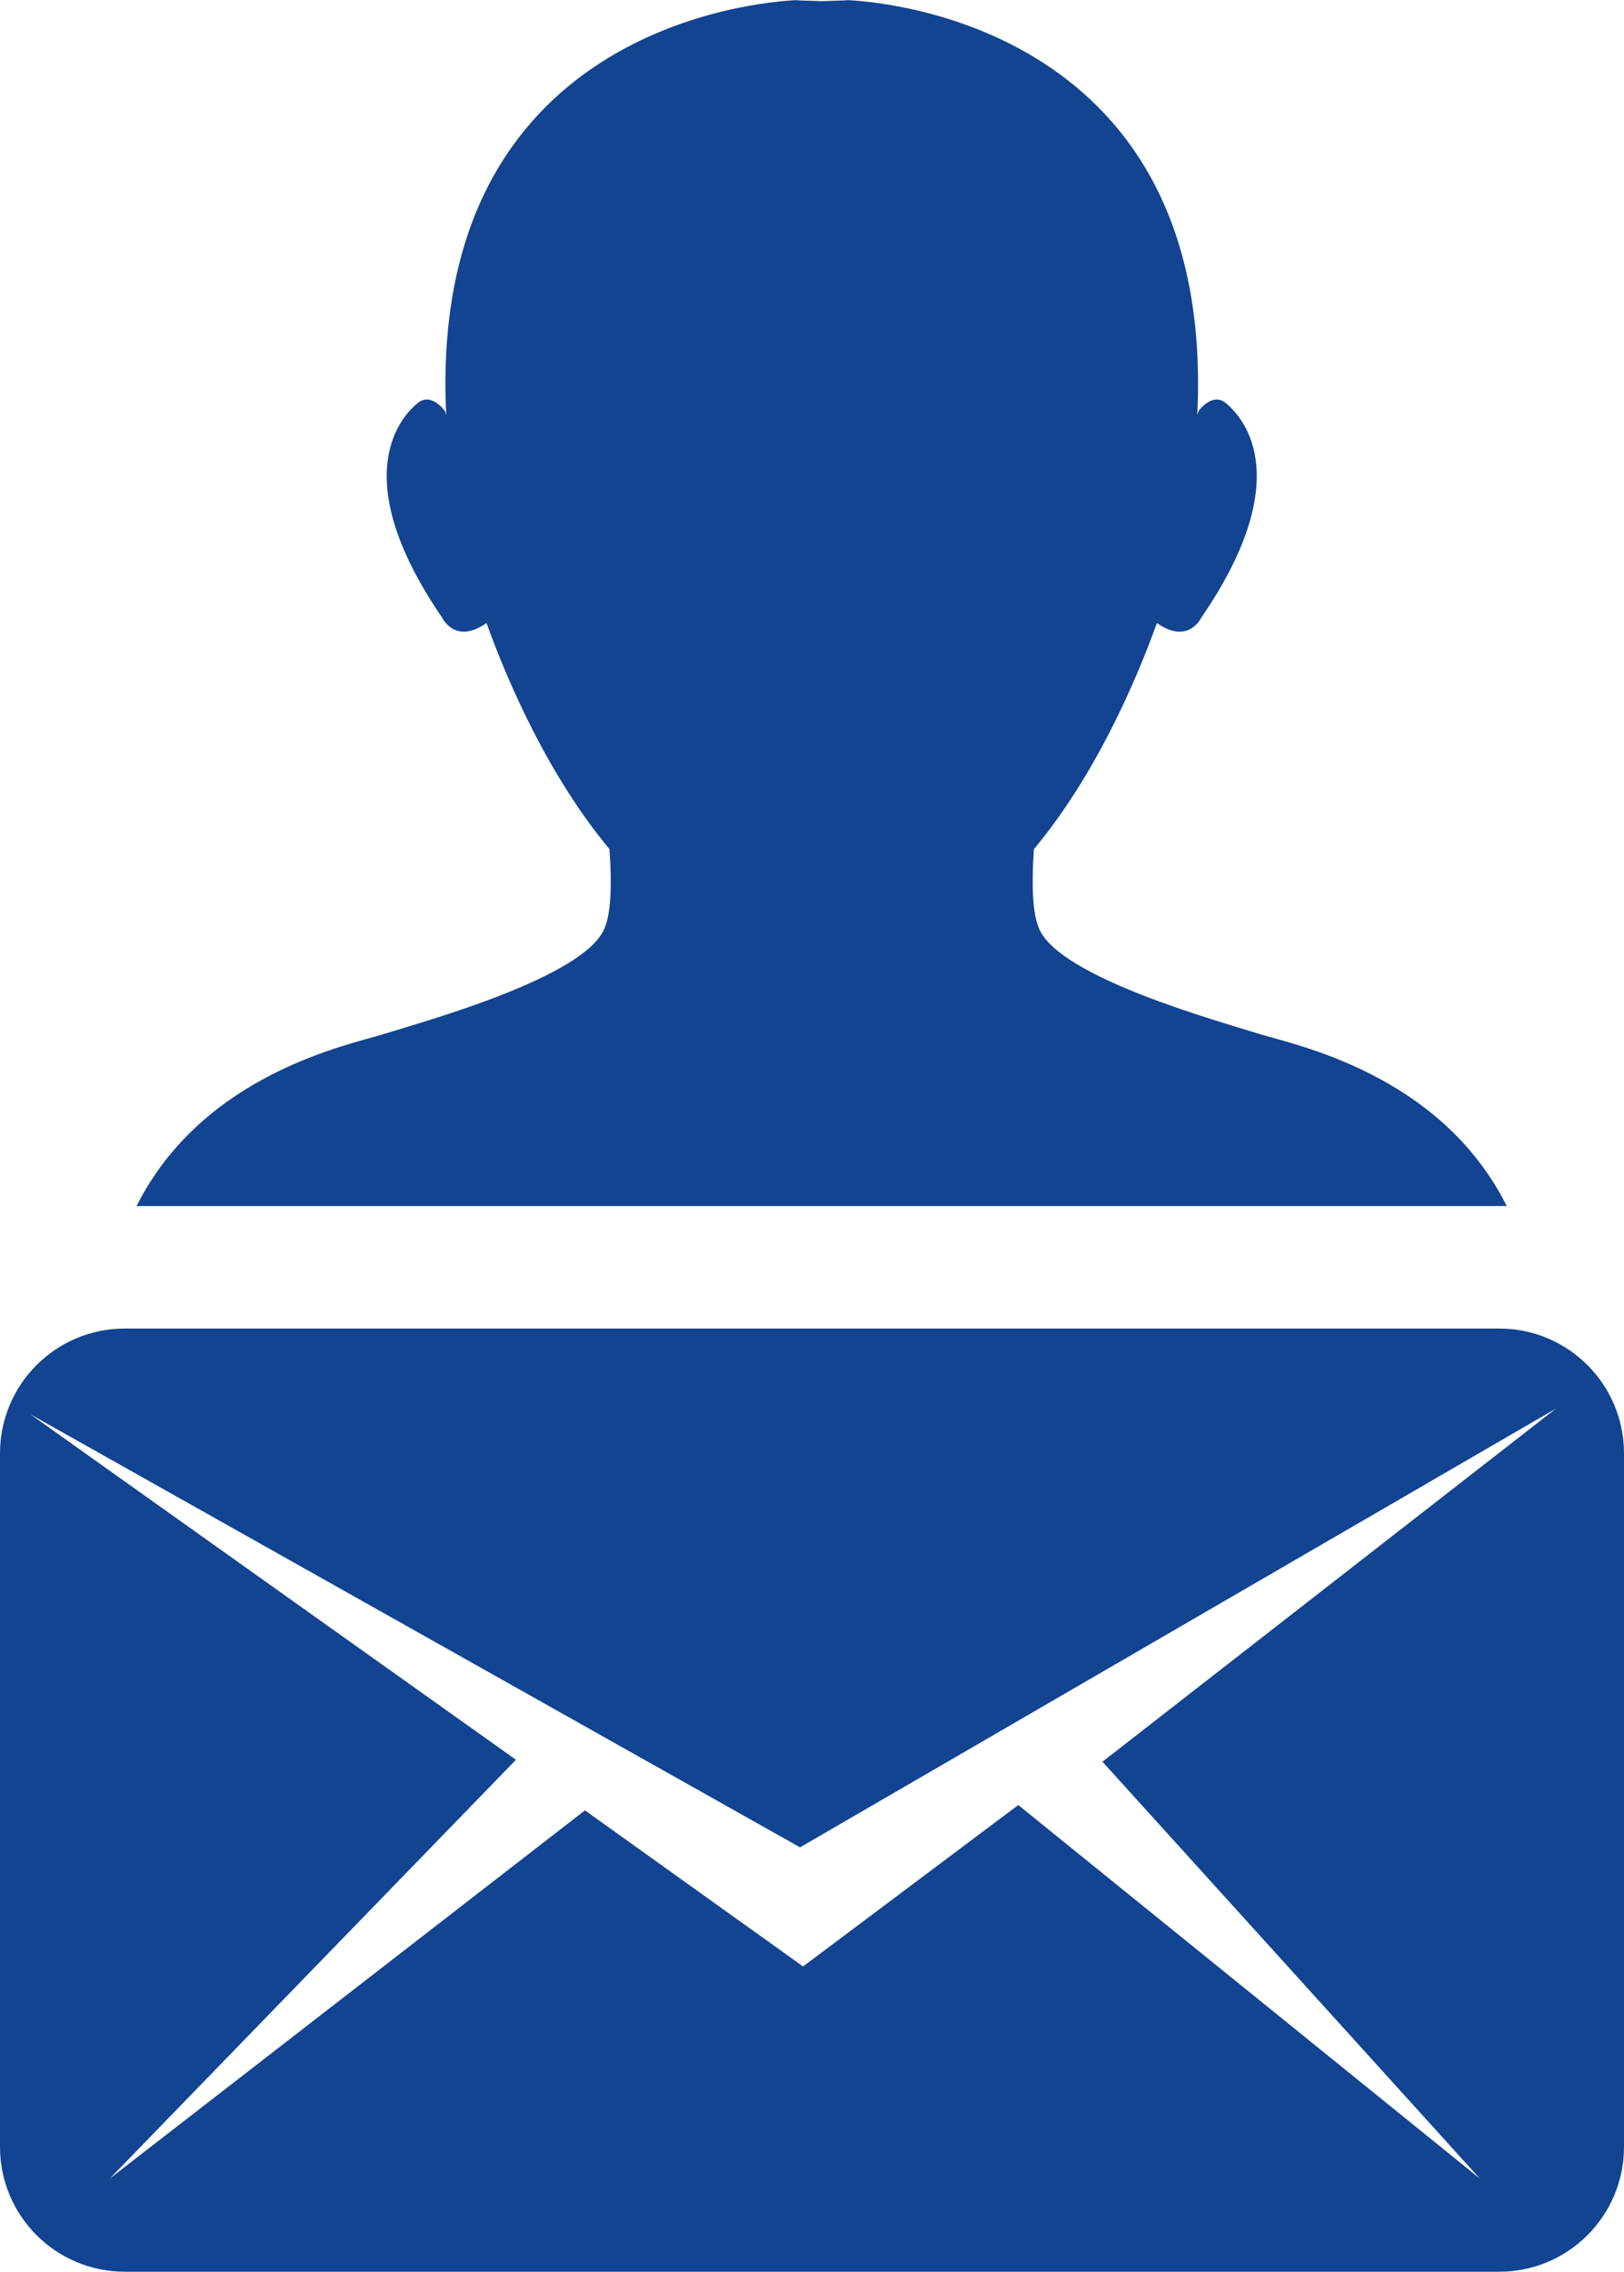 <?xml version="1.0" encoding="utf-8"?>
<!-- Generator: Adobe Illustrator 25.0.0, SVG Export Plug-In . SVG Version: 6.00 Build 0)  -->
<svg version="1.1" id="Layer_1" xmlns="http://www.w3.org/2000/svg" xmlns:xlink="http://www.w3.org/1999/xlink" x="0px" y="0px"
	 viewBox="0 0 368.89 515.93" style="enable-background:new 0 0 368.89 515.93;" xml:space="preserve">
<style type="text/css">
	.st0{fill:#01509C;}
	.st1{fill:#F9A51A;}
	.st2{fill:#FFFFFF;}
	.st3{fill:#124491;}
	.st4{opacity:0.3;}
	.st5{clip-path:url(#SVGID_4_);fill:url(#SVGID_5_);}
</style>
<g>
	<g>
		<g id="Pm_1_">
			<g id="mail_2_">
				<path id="XMLID_45_" class="st3" d="M368.89,330.08c0-15.66-12.69-28.35-28.33-28.35H28.34C12.68,301.73,0,314.42,0,330.08
					v157.51c0,15.65,12.68,28.35,28.34,28.35h312.22c15.65,0,28.33-12.69,28.33-28.35V330.08z M250.42,400.11l85.71,94.66
					L231.3,409.95l-44.4,33.3l-4.5,3.36l-4.55-3.27l-44.98-32.18L24.95,494.77l92.25-95.1L6.91,321.21l174.82,98.35l171.71-99.66
					L250.42,400.11z"/>
			</g>
			<g id="XMLID_41_">
				<path id="XMLID_44_" class="st3" d="M286.08,234.83c-9.75-3.05-45.13-12.81-50-23.79c-1.64-3.65-1.76-10.59-1.22-18.19
					c13.93-16.73,23.06-37.86,27.93-51.34c7.18,5,10.08-1.22,10.08-1.22c22.58-32.94,8.54-46.35,5.5-48.8
					c-3.05-2.43-6.1,1.83-6.1,1.83l-0.31,0.91c4.3-87.74-70.65-93.79-79.45-94.2c0.14,0.03-0.77,0.1-5.78,0.23
					c-5.08-0.13-5.97-0.2-5.81-0.23c-8.63,0.4-83.87,6.32-79.56,94.2l-0.32-0.91c0,0-3.04-4.27-6.1-1.83
					c-3.04,2.45-17.08,15.86,5.5,48.8c0,0,2.91,6.22,10.07,1.22c4.87,13.48,14.01,34.61,27.93,51.34c0.55,7.6,0.43,14.55-1.21,18.19
					c-4.87,10.99-40.25,20.75-50.01,23.79c-7.86,2.47-41.04,8.93-56.2,39.08h311.24C327.13,243.76,293.95,237.3,286.08,234.83z"/>
				<path id="XMLID_43_" class="st3" d="M192.51,0.03C192.39,0.01,191.64,0,191.64,0S191.95,0.01,192.51,0.03z"/>
				<path id="XMLID_42_" class="st3" d="M180.92,0.03c0.52-0.02,0.83-0.03,0.83-0.03S181.05,0.01,180.92,0.03z"/>
			</g>
		</g>
	</g>
</g>
</svg>

